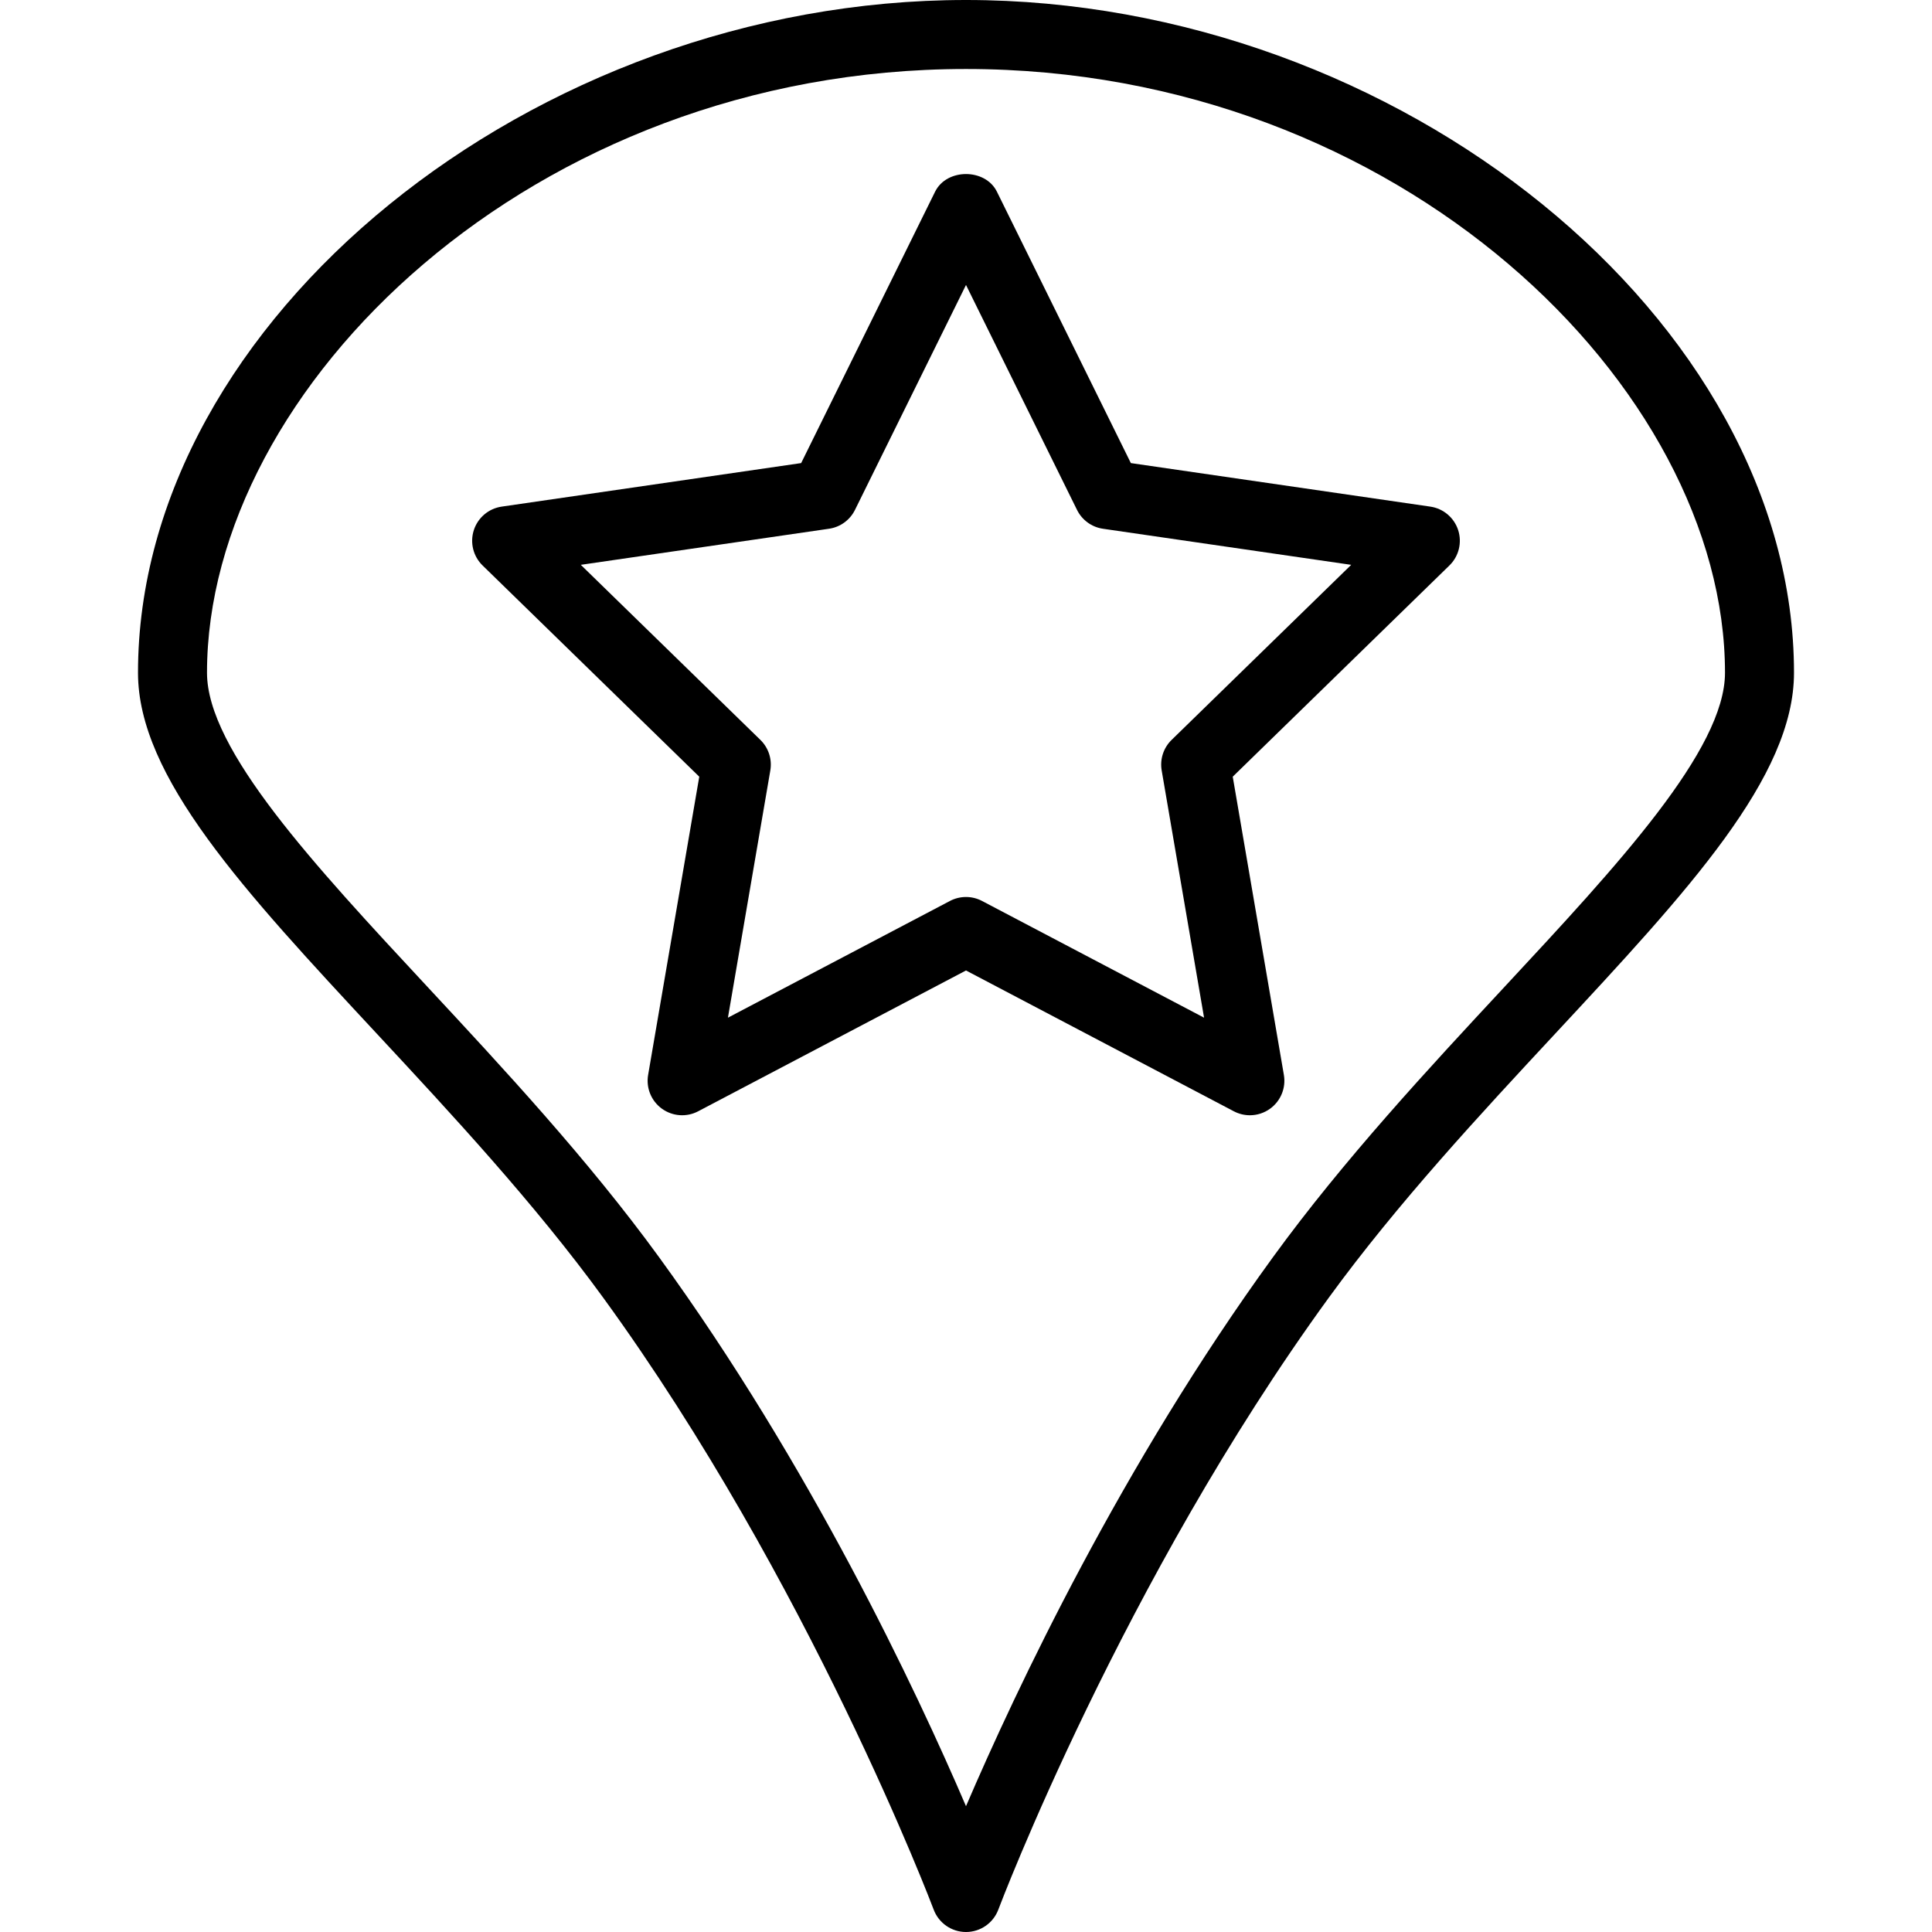 <?xml version="1.0" encoding="iso-8859-1"?>
<!-- Uploaded to: SVG Repo, www.svgrepo.com, Generator: SVG Repo Mixer Tools -->
<svg fill="#000000" height="800px" width="800px" version="1.1" id="Layer_1" xmlns="http://www.w3.org/2000/svg" xmlns:xlink="http://www.w3.org/1999/xlink" 
	 viewBox="0 0 512 512" xml:space="preserve">
<g>
	<g>
		<path d="M386.429,140.482c-1.081-3.312-3.938-5.723-7.384-6.223l-79.357-11.536l-35.491-71.911c-3.071-6.25-13.321-6.25-16.393,0
			l-35.491,71.911l-79.357,11.536c-3.446,0.5-6.304,2.911-7.384,6.223c-1.071,3.304-0.179,6.938,2.312,9.366l57.429,55.982
			l-13.554,79.036c-0.589,3.429,0.821,6.893,3.634,8.938c2.83,2.053,6.563,2.321,9.634,0.696L256,257.187l70.973,37.313
			c1.339,0.705,2.803,1.054,4.259,1.054c1.893,0,3.777-0.589,5.375-1.75c2.813-2.045,4.223-5.509,3.634-8.938l-13.554-79.036
			l57.429-55.982C386.607,147.42,387.5,143.786,386.429,140.482z M310.482,196.089c-2.152,2.098-3.134,5.125-2.625,8.089
			l11.232,65.518l-58.83-30.929c-1.339-0.705-2.795-1.054-4.259-1.054s-2.92,0.348-4.259,1.053l-58.83,30.929l11.232-65.518
			c0.509-2.964-0.473-5.991-2.625-8.089l-47.598-46.402l65.777-9.563c2.982-0.429,5.554-2.304,6.884-5L256,75.518l29.42,59.607
			c1.33,2.696,3.902,4.571,6.884,5l65.777,9.563L310.482,196.089z"/>
	</g>
</g>
<g>
	<g>
		<path d="M256,0C141.161,0,36.571,84.973,36.571,178.286c0,27.607,27.938,57.643,63.312,95.679
			c19.598,21.071,41.804,44.955,59.982,69.946c54.545,75.027,87.25,161.295,87.571,162.161c1.339,3.563,4.75,5.929,8.563,5.929
			s7.223-2.366,8.563-5.929c0.321-0.866,32.964-87.053,87.571-162.161c18.179-24.991,40.384-48.875,59.982-69.946
			c35.375-38.036,63.313-68.072,63.313-95.679C475.429,84.973,370.839,0,256,0z M398.723,261.518
			c-19.946,21.446-42.554,45.75-61.375,71.643c-40.098,55.143-68.134,114.714-81.348,145.5
			c-13.214-30.786-41.25-90.357-81.348-145.5c-18.821-25.893-41.429-50.196-61.375-71.643c-30.045-32.304-58.42-62.821-58.42-83.232
			c0-75.527,86.018-160,201.143-160s201.143,84.473,201.143,160C457.143,198.696,428.768,229.214,398.723,261.518z"/>
	</g>
</g>
</svg>